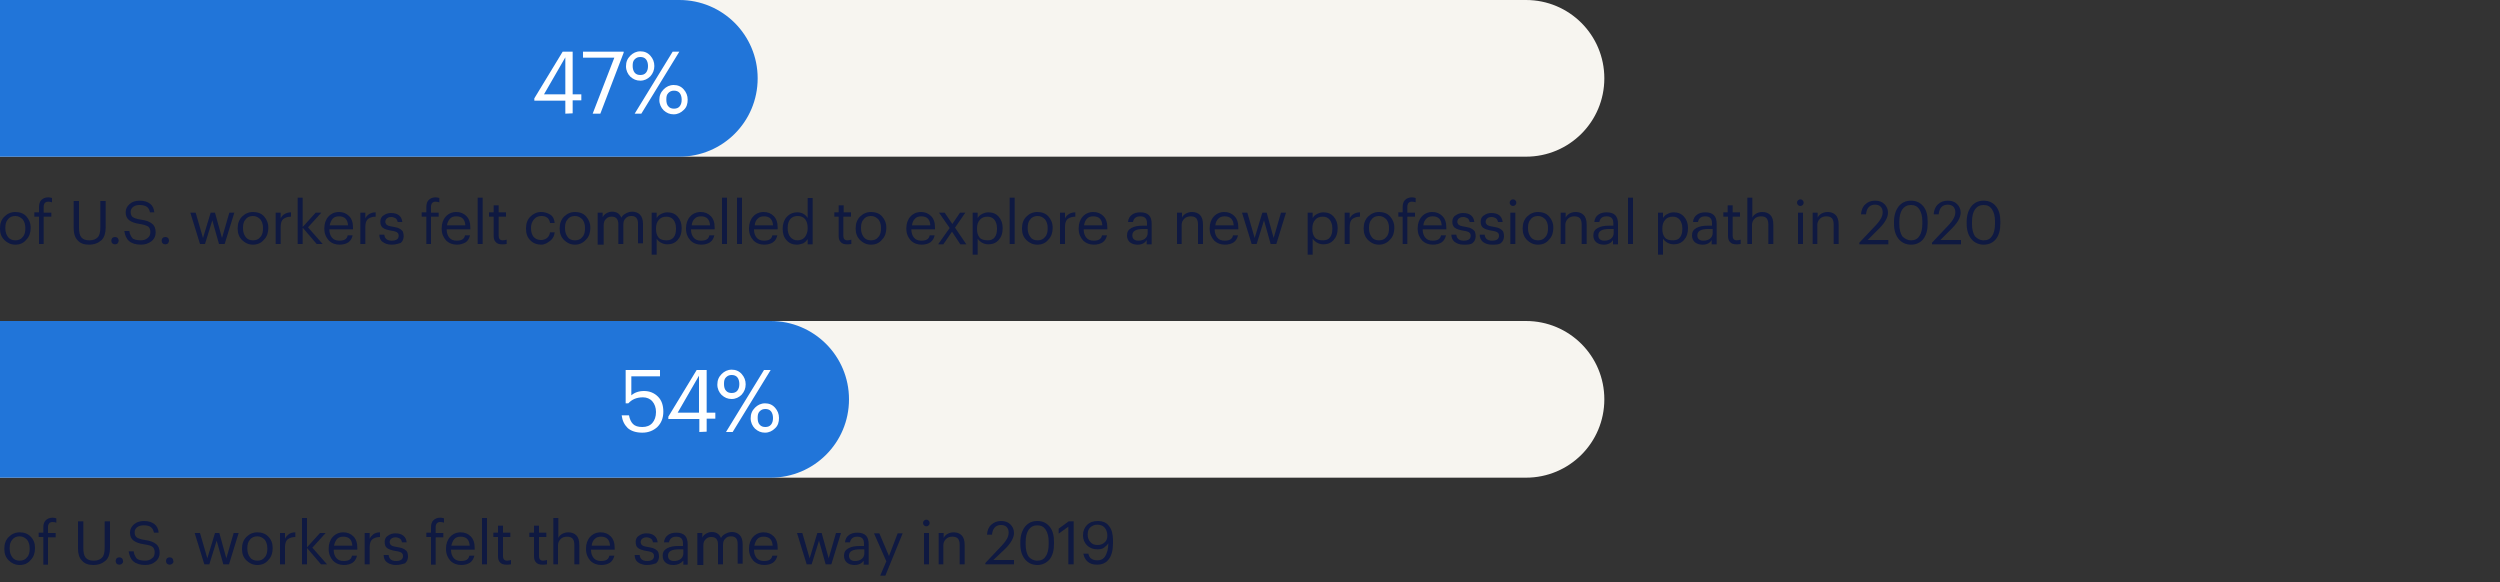 <?xml version="1.0" encoding="utf-8"?>
<!-- Generator: Adobe Illustrator 23.0.2, SVG Export Plug-In . SVG Version: 6.00 Build 0)  -->
<svg version="1.1" id="Layer_1" xmlns="http://www.w3.org/2000/svg" xmlns:xlink="http://www.w3.org/1999/xlink" x="0px" y="0px"
	 viewBox="0 0 750 174.7" style="enable-background:new 0 0 750 174.7;" xml:space="preserve">
<rect x="0" y="0" width="750" height="174.7" fill="#333333" stroke="none"/>
<style type="text/css">
	.st0{fill:#F7F5F0;}
	.st1{fill:#2175D9;}
	.st2{fill:#FFFFFF;}
	.st3{fill:#0F1941;}
</style>
<title>WM-percentage-78-80</title>
<desc>Created with Sketch.</desc>
<g>
	<g>
		<path class="st0" d="M457.8,143.3H0v-47h457.8c13,0,23.5,10.5,23.5,23.5l0,0C481.3,132.8,470.8,143.3,457.8,143.3z"/>
	</g>
</g>
<g>
	<g>
		<path class="st1" d="M231.2,143.3H0v-47h231.2c13,0,23.5,10.5,23.5,23.5l0,0C254.7,132.8,244.2,143.3,231.2,143.3z"/>
	</g>
</g>
<g>
	<path class="st2" d="M192.7,129.8c-1.9,0-3.4-0.5-4.4-1.4c-1-1-1.6-2.2-1.8-3.8h2.2c0.2,1.1,0.6,2,1.2,2.6c0.6,0.6,1.5,0.9,2.8,0.9
		s2.3-0.4,3-1.2s1.1-1.9,1.1-3.3c0-1.3-0.4-2.4-1.1-3.2c-0.7-0.8-1.7-1.2-2.8-1.2c-1.9,0-3.3,0.6-4.4,1.8h-0.8v-10H198v1.9h-8.6v5.7
		c0.9-0.8,2.2-1.3,3.8-1.3c1.7,0,3.1,0.6,4.2,1.7c1.1,1.1,1.6,2.6,1.6,4.5s-0.6,3.4-1.8,4.6C196,129.2,194.5,129.8,192.7,129.8z"/>
	<path class="st2" d="M209.8,129.6v-3.9h-9.3V125l8.5-14h3v12.8h2.6v1.8H212v3.9L209.8,129.6L209.8,129.6z M203.3,123.8h6.4v-11.1
		L203.3,123.8z"/>
	<path class="st2" d="M222.5,118.4c-0.8,0.8-1.8,1.3-3,1.3s-2.1-0.4-3-1.2c-0.8-0.8-1.3-1.9-1.3-3.1c0-1.3,0.4-2.3,1.3-3.2
		c0.8-0.8,1.8-1.3,3-1.3s2.2,0.4,3,1.3s1.2,1.9,1.2,3.1C223.7,116.5,223.3,117.5,222.5,118.4z M217.8,117.2c0.4,0.5,1,0.7,1.7,0.7
		s1.3-0.2,1.7-0.7s0.6-1.1,0.6-2c0-0.8-0.2-1.5-0.6-2c-0.4-0.5-1-0.7-1.7-0.7s-1.2,0.2-1.7,0.7s-0.6,1.1-0.6,2
		S217.4,116.8,217.8,117.2z M217.8,129.6l11.4-18.6h2l-11.4,18.6H217.8z M232.5,128.5c-0.8,0.8-1.8,1.3-3,1.3s-2.1-0.4-3-1.2
		c-0.8-0.8-1.3-1.9-1.3-3.1c0-1.3,0.4-2.3,1.3-3.2c0.8-0.8,1.8-1.3,3-1.3s2.2,0.4,3,1.3s1.2,1.9,1.2,3.1
		C233.7,126.6,233.4,127.7,232.5,128.5z M227.9,127.4c0.4,0.5,1,0.7,1.7,0.7s1.3-0.2,1.7-0.7s0.6-1.1,0.6-2c0-0.8-0.2-1.5-0.6-2
		c-0.4-0.5-1-0.7-1.7-0.7s-1.2,0.2-1.7,0.7s-0.6,1.1-0.6,2C227.3,126.3,227.5,127,227.9,127.4z"/>
</g>
<g>
	<g>
		<path class="st0" d="M457.8,47H0V0h457.8c13,0,23.5,10.5,23.5,23.5l0,0C481.3,36.5,470.8,47,457.8,47z"/>
	</g>
</g>
<g>
	<g>
		<path class="st1" d="M203.8,47H0V0h203.8c13,0,23.5,10.5,23.5,23.5l0,0C227.3,36.5,216.8,47,203.8,47z"/>
	</g>
</g>
<g>
	<path class="st2" d="M169.6,34.1v-3.9h-9.3v-0.7l8.5-14h3v12.8h2.6v1.8h-2.6V34L169.6,34.1L169.6,34.1z M163.2,28.3h6.4V17.2
		L163.2,28.3z"/>
	<path class="st2" d="M177.8,34.1l6.5-16.8h-9.4v-1.8h12.2v0.3l-7,18.3H177.8z"/>
	<path class="st2" d="M195.1,22.9c-0.8,0.8-1.8,1.3-3,1.3s-2.1-0.4-3-1.2c-0.8-0.8-1.3-1.9-1.3-3.1c0-1.3,0.4-2.3,1.3-3.2
		c0.8-0.8,1.8-1.3,3-1.3s2.2,0.4,3,1.3c0.8,0.9,1.2,1.9,1.2,3.1S195.9,22,195.1,22.9z M190.4,21.8c0.4,0.5,1,0.7,1.7,0.7
		s1.3-0.2,1.7-0.7s0.6-1.1,0.6-2c0-0.8-0.2-1.5-0.6-2c-0.4-0.5-1-0.7-1.7-0.7s-1.2,0.2-1.7,0.7s-0.6,1.1-0.6,2
		C189.8,20.6,190,21.3,190.4,21.8z M190.4,34.1l11.4-18.6h2l-11.4,18.6H190.4z M205.1,33c-0.8,0.8-1.8,1.3-3,1.3s-2.1-0.4-3-1.2
		c-0.8-0.8-1.3-1.9-1.3-3.1c0-1.3,0.4-2.3,1.3-3.2c0.8-0.8,1.8-1.3,3-1.3s2.2,0.4,3,1.3s1.2,1.9,1.2,3.1S206,32.2,205.1,33z
		 M200.5,31.9c0.4,0.5,1,0.7,1.7,0.7s1.3-0.2,1.7-0.7s0.6-1.1,0.6-2c0-0.8-0.2-1.5-0.6-2c-0.4-0.5-1-0.7-1.7-0.7s-1.2,0.2-1.7,0.7
		s-0.6,1.1-0.6,2S200.1,31.5,200.5,31.9z"/>
</g>
<g>
	<path class="st3" d="M5.9,169.5c-1.3,0-2.4-0.5-3.3-1.4s-1.3-2-1.3-3.4v-0.1c0-1.4,0.4-2.6,1.3-3.5s2-1.4,3.3-1.4s2.5,0.4,3.3,1.3
		c0.9,0.9,1.3,2,1.3,3.4v0.1c0,1.4-0.4,2.6-1.3,3.5C8.4,169,7.3,169.5,5.9,169.5z M5.9,168.2c0.9,0,1.7-0.3,2.2-1
		c0.6-0.6,0.8-1.5,0.8-2.6v-0.1c0-1.1-0.3-2-0.8-2.6c-0.6-0.6-1.3-1-2.2-1s-1.7,0.3-2.2,1c-0.6,0.6-0.8,1.5-0.8,2.6v0.1
		c0,1.1,0.3,1.9,0.8,2.6C4.2,167.9,5,168.2,5.9,168.2z"/>
	<path class="st3" d="M13,169.3v-8.2h-1.4v-1.3H13v-1.5c0-1,0.2-1.7,0.7-2.2s1.2-0.8,2.1-0.8c0.4,0,0.8,0.1,1.1,0.2v1.3
		c-0.3-0.1-0.7-0.2-1.1-0.2c-0.9,0-1.4,0.5-1.4,1.6v1.7h2.3v1.3h-2.3v8.2H13V169.3z"/>
	<path class="st3" d="M28,169.5c-1.5,0-2.6-0.4-3.4-1.3c-0.8-0.8-1.2-2-1.2-3.6v-8.2H25v8c0,1.3,0.2,2.3,0.7,2.9s1.3,0.9,2.4,0.9
		s1.9-0.3,2.5-0.9s0.8-1.6,0.8-3.1v-7.8H33v8c0,1.6-0.4,2.9-1.2,3.7C30.8,169,29.6,169.5,28,169.5z"/>
	<path class="st3" d="M36.6,169.1c-0.2,0.2-0.5,0.3-0.8,0.3s-0.6-0.1-0.8-0.3s-0.3-0.5-0.3-0.8s0.1-0.6,0.3-0.8s0.5-0.3,0.8-0.3
		s0.6,0.1,0.8,0.3s0.3,0.5,0.3,0.8C37,168.6,36.9,168.8,36.6,169.1z"/>
	<path class="st3" d="M43.6,169.5c-1.6,0-2.8-0.4-3.6-1.1s-1.2-1.7-1.4-3h1.5c0.1,0.4,0.1,0.8,0.3,1.1c0.1,0.3,0.3,0.6,0.5,0.9
		c0.2,0.3,0.6,0.5,1,0.6s1,0.2,1.6,0.2c0.8,0,1.5-0.2,2.1-0.7c0.6-0.4,0.8-1,0.8-1.8c0-0.7-0.2-1.3-0.6-1.6
		c-0.4-0.4-1.3-0.6-2.5-0.8c-1.5-0.2-2.5-0.6-3.2-1.1s-1.1-1.3-1.1-2.4c0-1,0.4-1.8,1.2-2.5s1.8-1,3-1c1.3,0,2.3,0.3,3.1,0.9
		c0.8,0.6,1.2,1.5,1.3,2.6h-1.4c-0.2-0.8-0.5-1.4-1-1.7c-0.5-0.4-1.2-0.5-2.1-0.5c-0.9,0-1.5,0.2-2,0.6c-0.5,0.4-0.7,0.9-0.7,1.5
		c0,0.7,0.2,1.2,0.6,1.5c0.4,0.3,1.2,0.6,2.5,0.8c1.5,0.2,2.6,0.6,3.3,1.2c0.7,0.5,1.1,1.4,1.1,2.6c0,1.1-0.4,2-1.3,2.7
		C45.9,169.1,44.9,169.5,43.6,169.5z"/>
	<path class="st3" d="M51.7,169.1c-0.2,0.2-0.5,0.3-0.8,0.3s-0.6-0.1-0.8-0.3s-0.3-0.5-0.3-0.8s0.1-0.6,0.3-0.8s0.5-0.3,0.8-0.3
		s0.6,0.1,0.8,0.3s0.3,0.5,0.3,0.8C52.1,168.6,52,168.8,51.7,169.1z"/>
	<path class="st3" d="M61.3,169.3l-2.9-9.4H60l2.2,7.6l2.3-7.6h1.3l2.1,7.6l2.2-7.6h1.5l-2.9,9.4H67l-2-7.1l-2.2,7.1H61.3z"/>
	<path class="st3" d="M77.2,169.5c-1.3,0-2.4-0.5-3.3-1.4s-1.3-2-1.3-3.4v-0.1c0-1.4,0.4-2.6,1.3-3.5s2-1.4,3.3-1.4s2.5,0.4,3.3,1.3
		c0.9,0.9,1.3,2,1.3,3.4v0.1c0,1.4-0.4,2.6-1.3,3.5C79.7,169,78.6,169.5,77.2,169.5z M77.2,168.2c0.9,0,1.7-0.3,2.2-1
		c0.6-0.6,0.8-1.5,0.8-2.6v-0.1c0-1.1-0.3-2-0.8-2.6c-0.6-0.6-1.3-1-2.2-1c-0.9,0-1.7,0.3-2.2,1c-0.6,0.6-0.8,1.5-0.8,2.6v0.1
		c0,1.1,0.3,1.9,0.8,2.6C75.5,167.9,76.3,168.2,77.2,168.2z"/>
	<path class="st3" d="M84,169.3v-9.4h1.5v1.7c0.3-0.6,0.7-1,1.2-1.4c0.5-0.3,1.1-0.5,1.9-0.5v1.4c-1,0-1.8,0.3-2.3,0.7
		s-0.8,1.2-0.8,2.3v5.2H84z"/>
	<path class="st3" d="M90.6,169.3v-13.9h1.5v8.8l3.9-4.3h1.7l-4,4.4l4.4,5h-1.8l-4.2-4.9v4.9H90.6z"/>
	<path class="st3" d="M103.2,169.5c-1.3,0-2.4-0.4-3.3-1.3c-0.8-0.9-1.3-2-1.3-3.5v-0.1c0-1.4,0.4-2.6,1.2-3.5
		c0.8-0.9,1.9-1.4,3.2-1.4c1.2,0,2.2,0.4,3,1.2s1.2,1.9,1.2,3.5v0.5h-7.1c0,1.1,0.3,1.9,0.8,2.5s1.2,0.9,2.2,0.9
		c1.5,0,2.3-0.5,2.5-1.6h1.5c-0.2,0.9-0.6,1.6-1.3,2.1C105.2,169.2,104.3,169.5,103.2,169.5z M100.2,163.7h5.5
		c-0.1-1.8-1-2.7-2.7-2.7c-0.8,0-1.4,0.2-1.9,0.7C100.7,162.2,100.4,162.8,100.2,163.7z"/>
	<path class="st3" d="M109.4,169.3v-9.4h1.5v1.7c0.3-0.6,0.7-1,1.2-1.4c0.5-0.3,1.1-0.5,1.9-0.5v1.4c-1,0-1.8,0.3-2.3,0.7
		s-0.8,1.2-0.8,2.3v5.2H109.4z"/>
	<path class="st3" d="M118.8,169.5c-1.1,0-2-0.3-2.7-0.8s-1-1.3-1-2.2h1.5c0.1,1.2,0.9,1.8,2.2,1.8c1.4,0,2.1-0.5,2.1-1.5
		c0-0.5-0.2-0.8-0.5-1s-0.9-0.4-1.7-0.5c-1.2-0.2-2.1-0.5-2.6-0.9s-0.7-1-0.7-1.8s0.3-1.5,1-1.9c0.7-0.5,1.4-0.7,2.2-0.7
		c2,0,3.2,0.9,3.4,2.7h-1.4c-0.1-0.5-0.3-0.9-0.6-1.1c-0.3-0.2-0.8-0.4-1.3-0.4s-1,0.1-1.3,0.4c-0.3,0.2-0.5,0.6-0.5,1
		s0.2,0.8,0.5,1s0.9,0.4,1.7,0.5c0.6,0.1,1,0.2,1.4,0.3c0.3,0.1,0.7,0.3,1,0.5s0.6,0.5,0.7,0.8s0.2,0.7,0.2,1.2
		c0,0.9-0.3,1.6-0.9,2.1C120.8,169.2,119.9,169.5,118.8,169.5z"/>
	<path class="st3" d="M129.3,169.3v-8.2h-1.4v-1.3h1.4v-1.5c0-1,0.2-1.7,0.7-2.2s1.2-0.8,2.1-0.8c0.4,0,0.8,0.1,1.1,0.2v1.3
		c-0.3-0.1-0.7-0.2-1.1-0.2c-0.9,0-1.4,0.5-1.4,1.6v1.7h2.3v1.3h-2.3v8.2h-1.4V169.3z"/>
	<path class="st3" d="M138.4,169.5c-1.3,0-2.4-0.4-3.3-1.3c-0.8-0.9-1.3-2-1.3-3.5v-0.1c0-1.4,0.4-2.6,1.2-3.5s1.9-1.4,3.2-1.4
		c1.2,0,2.2,0.4,3,1.2s1.2,1.9,1.2,3.5v0.5h-7.1c0,1.1,0.3,1.9,0.8,2.5s1.2,0.9,2.2,0.9c1.5,0,2.3-0.5,2.5-1.6h1.5
		c-0.2,0.9-0.6,1.6-1.3,2.1C140.4,169.2,139.5,169.5,138.4,169.5z M135.4,163.7h5.5c-0.1-1.8-1-2.7-2.7-2.7c-0.8,0-1.4,0.2-1.9,0.7
		C135.9,162.2,135.6,162.8,135.4,163.7z"/>
	<path class="st3" d="M144.6,169.3v-13.9h1.5v13.9H144.6z"/>
	<path class="st3" d="M151.9,169.4c-0.8,0-1.5-0.2-1.9-0.7c-0.4-0.4-0.6-1-0.6-1.8v-5.8H148v-1.3h1.4v-2.1h1.5v2.1h2.2v1.3h-2.2v5.7
		c0,0.9,0.4,1.4,1.2,1.4c0.4,0,0.8-0.1,1.2-0.2v1.3C152.8,169.4,152.3,169.4,151.9,169.4z"/>
	<path class="st3" d="M162.7,169.4c-0.8,0-1.5-0.2-1.9-0.7c-0.4-0.4-0.6-1-0.6-1.8v-5.8h-1.4v-1.3h1.4v-2.1h1.5v2.1h2.2v1.3h-2.2
		v5.7c0,0.9,0.4,1.4,1.2,1.4c0.4,0,0.8-0.1,1.2-0.2v1.3C163.6,169.4,163.1,169.4,162.7,169.4z"/>
	<path class="st3" d="M166,169.3v-13.9h1.5v6c0.2-0.5,0.6-0.9,1.1-1.2s1.2-0.5,1.9-0.5c1,0,1.8,0.3,2.4,0.9c0.6,0.6,0.9,1.6,0.9,2.9
		v5.8h-1.5v-5.9c0-0.8-0.2-1.4-0.5-1.8c-0.4-0.4-0.9-0.6-1.7-0.6c-0.7,0-1.4,0.2-1.9,0.7s-0.8,1.1-0.8,1.9v5.7L166,169.3L166,169.3z
		"/>
	<path class="st3" d="M180.4,169.5c-1.3,0-2.4-0.4-3.3-1.3c-0.8-0.9-1.3-2-1.3-3.5v-0.1c0-1.4,0.4-2.6,1.2-3.5s1.9-1.4,3.2-1.4
		c1.2,0,2.2,0.4,3,1.2s1.2,1.9,1.2,3.5v0.5h-7.1c0,1.1,0.3,1.9,0.8,2.5s1.2,0.9,2.2,0.9c1.5,0,2.3-0.5,2.5-1.6h1.5
		c-0.2,0.9-0.6,1.6-1.3,2.1C182.4,169.2,181.5,169.5,180.4,169.5z M177.5,163.7h5.5c-0.1-1.8-1-2.7-2.7-2.7c-0.8,0-1.4,0.2-1.9,0.7
		C177.9,162.2,177.6,162.8,177.5,163.7z"/>
	<path class="st3" d="M194.1,169.5c-1.1,0-2-0.3-2.7-0.8s-1-1.3-1-2.2h1.5c0.1,1.2,0.9,1.8,2.2,1.8c1.4,0,2.1-0.5,2.1-1.5
		c0-0.5-0.2-0.8-0.5-1s-0.9-0.4-1.7-0.5c-1.2-0.2-2.1-0.5-2.6-0.9s-0.7-1-0.7-1.8s0.3-1.5,1-1.9c0.7-0.5,1.4-0.7,2.2-0.7
		c2,0,3.2,0.9,3.4,2.7h-1.4c-0.1-0.5-0.3-0.9-0.6-1.1c-0.3-0.2-0.8-0.4-1.3-0.4s-1,0.1-1.3,0.4c-0.3,0.2-0.5,0.6-0.5,1
		s0.2,0.8,0.5,1s0.9,0.4,1.7,0.5c0.6,0.1,1,0.2,1.4,0.3c0.3,0.1,0.7,0.3,1,0.5s0.6,0.5,0.7,0.8c0.1,0.3,0.2,0.7,0.2,1.2
		c0,0.9-0.3,1.6-0.9,2.1C196.1,169.2,195.3,169.5,194.1,169.5z"/>
	<path class="st3" d="M202,169.5c-0.9,0-1.7-0.2-2.3-0.7s-0.9-1.2-0.9-2.1c0-1,0.4-1.7,1.3-2.2c0.9-0.5,2-0.7,3.4-0.7h1.4v-0.7
		c0-0.8-0.2-1.3-0.5-1.6s-0.8-0.5-1.5-0.5c-1.3,0-2,0.6-2.2,1.7h-1.5c0.1-1,0.5-1.7,1.2-2.2s1.5-0.7,2.5-0.7c2.3,0,3.4,1.1,3.4,3.4
		v6.2H205v-1.2C204.3,169,203.3,169.5,202,169.5z M202.2,168.3c0.8,0,1.5-0.2,2-0.6s0.8-1,0.8-1.7v-1.2h-1.3c-2.2,0-3.3,0.6-3.3,1.9
		C200.4,167.7,201,168.3,202.2,168.3z"/>
	<path class="st3" d="M209.2,169.3v-9.4h1.5v1.4c0.2-0.5,0.6-0.9,1.1-1.2s1.1-0.5,1.7-0.5c1.4,0,2.3,0.6,2.8,1.8
		c0.3-0.6,0.8-1,1.4-1.3s1.2-0.5,1.9-0.5c0.9,0,1.7,0.3,2.3,0.9c0.6,0.6,0.9,1.6,0.9,2.8v5.8h-1.5v-5.9c0-1.6-0.7-2.3-2-2.3
		c-0.7,0-1.3,0.2-1.7,0.7c-0.5,0.4-0.7,1.1-0.7,1.9v5.8h-1.5v-5.9c0-1.6-0.7-2.3-2-2.3c-0.7,0-1.3,0.2-1.7,0.7
		c-0.5,0.4-0.7,1.1-0.7,1.9v5.8h-1.8V169.3z"/>
	<path class="st3" d="M229.3,169.5c-1.3,0-2.4-0.4-3.3-1.3c-0.8-0.9-1.3-2-1.3-3.5v-0.1c0-1.4,0.4-2.6,1.2-3.5s1.9-1.4,3.2-1.4
		c1.2,0,2.2,0.4,3,1.2s1.2,1.9,1.2,3.5v0.5h-7.1c0,1.1,0.3,1.9,0.8,2.5s1.2,0.9,2.2,0.9c1.5,0,2.3-0.5,2.5-1.6h1.5
		c-0.2,0.9-0.6,1.6-1.3,2.1C231.3,169.2,230.4,169.5,229.3,169.5z M226.3,163.7h5.5c-0.1-1.8-1-2.7-2.7-2.7c-0.8,0-1.4,0.2-1.9,0.7
		C226.8,162.2,226.5,162.8,226.3,163.7z"/>
	<path class="st3" d="M242,169.3l-2.9-9.4h1.6l2.2,7.6l2.3-7.6h1.3l2.1,7.6l2.2-7.6h1.5l-2.9,9.4h-1.7l-2-7.1l-2.2,7.1H242z"/>
	<path class="st3" d="M256.4,169.5c-0.9,0-1.7-0.2-2.3-0.7s-0.9-1.2-0.9-2.1c0-1,0.4-1.7,1.3-2.2c0.9-0.5,2-0.7,3.4-0.7h1.3v-0.7
		c0-0.8-0.2-1.3-0.5-1.6s-0.8-0.5-1.5-0.5c-1.3,0-2,0.6-2.2,1.7h-1.5c0.1-1,0.5-1.7,1.2-2.2s1.5-0.7,2.5-0.7c2.3,0,3.4,1.1,3.4,3.4
		v6.2h-1.5v-1.2C258.6,169,257.6,169.5,256.4,169.5z M256.5,168.3c0.8,0,1.5-0.2,2-0.6c0.5-0.4,0.8-1,0.8-1.7v-1.2H258
		c-2.2,0-3.3,0.6-3.3,1.9C254.7,167.7,255.3,168.3,256.5,168.3z"/>
	<path class="st3" d="M264.1,172.6l1.8-4.2l-3.7-8.4h1.6l2.9,6.8l2.6-6.8h1.5l-5.2,12.7h-1.5V172.6z"/>
	<path class="st3" d="M278.6,157.6c-0.2,0.2-0.4,0.3-0.7,0.3c-0.3,0-0.5-0.1-0.7-0.3s-0.3-0.4-0.3-0.7s0.1-0.5,0.3-0.7
		c0.2-0.2,0.4-0.3,0.7-0.3c0.3,0,0.5,0.1,0.7,0.3s0.3,0.4,0.3,0.7C278.9,157.2,278.8,157.4,278.6,157.6z M277.2,169.3v-9.4h1.5v9.4
		H277.2z"/>
	<path class="st3" d="M281.6,169.3v-9.4h1.5v1.5c0.2-0.5,0.6-0.9,1.1-1.2s1.2-0.5,1.9-0.5c1,0,1.8,0.3,2.4,0.9
		c0.6,0.6,0.9,1.6,0.9,2.9v5.8h-1.5v-5.9c0-0.8-0.2-1.4-0.5-1.8c-0.4-0.4-0.9-0.6-1.7-0.6c-0.7,0-1.4,0.2-1.9,0.7s-0.8,1.1-0.8,1.9
		v5.7L281.6,169.3L281.6,169.3z"/>
	<path class="st3" d="M295.6,169.3v-0.4l5.1-5.4c1.2-1.3,1.9-2.5,1.9-3.7c0-0.7-0.2-1.3-0.6-1.7s-1-0.6-1.7-0.6
		c-1.6,0-2.5,1-2.7,2.9h-1.5c0.1-1.3,0.5-2.3,1.3-3s1.7-1.1,2.9-1.1c1.2,0,2.1,0.3,2.8,1s1.1,1.5,1.1,2.6c0,1.4-0.9,3-2.6,4.7
		L298,168h6.2v1.3H295.6z"/>
	<path class="st3" d="M311.2,169.5c-1.5,0-2.8-0.6-3.7-1.7c-0.9-1.1-1.4-2.6-1.4-4.5v-0.7c0-1.9,0.5-3.4,1.4-4.6
		c0.9-1.1,2.1-1.7,3.7-1.7s2.8,0.6,3.7,1.7c0.9,1.1,1.3,2.6,1.3,4.5v0.7c0,1.9-0.4,3.4-1.3,4.6C313.9,168.9,312.7,169.5,311.2,169.5
		z M311.2,168.2c1.1,0,2-0.4,2.5-1.3c0.6-0.8,0.9-2.1,0.9-3.7v-0.7c0-1.5-0.3-2.7-0.9-3.6c-0.6-0.9-1.4-1.3-2.5-1.3
		s-1.9,0.4-2.6,1.3c-0.6,0.9-0.9,2.1-0.9,3.7v0.7c0,1.6,0.3,2.8,0.9,3.7C309.2,167.7,310.1,168.2,311.2,168.2z"/>
	<path class="st3" d="M320.5,169.3V158l-2.9,2.1v-1.5l3-2.2h1.5v12.9H320.5z"/>
	<path class="st3" d="M329.1,169.4c-1.2,0-2.1-0.3-2.8-0.9s-1.1-1.4-1.3-2.4h1.5c0.2,0.7,0.4,1.2,0.9,1.5c0.4,0.3,1,0.5,1.8,0.5
		c1,0,1.9-0.4,2.4-1.3s0.9-2.1,0.9-3.8c-0.3,0.5-0.8,0.9-1.3,1.3s-1.2,0.5-2,0.5c-1.2,0-2.3-0.4-3.1-1.2s-1.2-1.8-1.2-3
		c0-1.3,0.4-2.3,1.2-3.1c0.8-0.8,1.9-1.2,3.2-1.2c1.5,0,2.7,0.5,3.4,1.5c0.8,1,1.2,2.4,1.2,4.3v0.8c0,2.1-0.4,3.8-1.3,4.9
		C331.8,168.9,330.6,169.4,329.1,169.4z M329.3,163.5c0.9,0,1.6-0.3,2.1-0.8c0.6-0.5,0.8-1.2,0.8-2c0-1-0.3-1.8-0.8-2.4
		s-1.3-0.9-2.2-0.9c-0.9,0-1.5,0.3-2.1,0.8s-0.8,1.3-0.8,2.2s0.3,1.7,0.8,2.2C327.7,163.3,328.4,163.5,329.3,163.5z"/>
</g>
<g>
	<path class="st3" d="M4.6,73.4c-1.3,0-2.4-0.5-3.3-1.4C0.4,71.1,0,70,0,68.6v-0.1C0,67,0.4,65.9,1.3,65c0.9-0.9,2-1.4,3.3-1.4
		c1.3,0,2.5,0.4,3.3,1.3s1.3,2,1.3,3.4v0.1c0,1.4-0.4,2.6-1.3,3.5C7.1,72.9,6,73.4,4.6,73.4z M4.6,72.1c0.9,0,1.7-0.3,2.2-1
		c0.6-0.6,0.8-1.5,0.8-2.6v-0.1c0-1.1-0.3-2-0.8-2.6c-0.6-0.6-1.3-1-2.2-1c-0.9,0-1.7,0.3-2.2,1c-0.6,0.6-0.8,1.5-0.8,2.6v0.1
		c0,1.1,0.3,1.9,0.8,2.6C2.9,71.8,3.7,72.1,4.6,72.1z"/>
	<path class="st3" d="M11.7,73.2V65h-1.4v-1.3h1.4v-1.5c0-1,0.2-1.7,0.7-2.2s1.2-0.8,2.1-0.8c0.4,0,0.8,0.1,1.1,0.2v1.3
		c-0.3-0.1-0.7-0.2-1.1-0.2c-0.9,0-1.4,0.5-1.4,1.6v1.7h2.3V65h-2.3v8.2H11.7z"/>
	<path class="st3" d="M26.7,73.4c-1.5,0-2.6-0.4-3.4-1.3c-0.8-0.8-1.2-2-1.2-3.6v-8.2h1.6v8c0,1.3,0.2,2.3,0.7,2.9s1.3,0.9,2.4,0.9
		c1.1,0,1.9-0.3,2.5-0.9s0.8-1.6,0.8-3.1v-7.8h1.6v8c0,1.6-0.4,2.9-1.2,3.7C29.5,72.9,28.3,73.4,26.7,73.4z"/>
	<path class="st3" d="M35.3,73c-0.2,0.2-0.5,0.3-0.8,0.3c-0.3,0-0.6-0.1-0.8-0.3c-0.2-0.2-0.3-0.5-0.3-0.8s0.1-0.6,0.3-0.8
		s0.5-0.3,0.8-0.3c0.3,0,0.6,0.1,0.8,0.3c0.2,0.2,0.3,0.5,0.3,0.8S35.5,72.7,35.3,73z"/>
	<path class="st3" d="M42.3,73.4c-1.6,0-2.8-0.4-3.6-1.1s-1.2-1.7-1.4-3h1.5c0.1,0.4,0.1,0.8,0.3,1.1c0.1,0.3,0.3,0.6,0.5,0.9
		c0.2,0.3,0.6,0.5,1,0.6c0.4,0.1,1,0.2,1.6,0.2c0.8,0,1.5-0.2,2.1-0.7c0.6-0.5,0.8-1,0.8-1.8c0-0.7-0.2-1.3-0.6-1.6
		s-1.3-0.6-2.5-0.8c-1.5-0.2-2.5-0.6-3.2-1.1c-0.7-0.5-1.1-1.3-1.1-2.4c0-1,0.4-1.8,1.2-2.5c0.8-0.7,1.8-1,3-1
		c1.3,0,2.3,0.3,3.1,0.9c0.8,0.6,1.2,1.5,1.3,2.6H45c-0.2-0.8-0.5-1.4-1-1.7s-1.2-0.5-2.1-0.5c-0.9,0-1.5,0.2-2,0.6
		c-0.5,0.4-0.7,0.9-0.7,1.5c0,0.7,0.2,1.2,0.6,1.5c0.4,0.3,1.2,0.6,2.5,0.8c1.5,0.2,2.6,0.6,3.3,1.2c0.7,0.5,1.1,1.4,1.1,2.6
		c0,1.1-0.4,2-1.3,2.7C44.6,73,43.6,73.4,42.3,73.4z"/>
	<path class="st3" d="M50.4,73c-0.2,0.2-0.5,0.3-0.8,0.3c-0.3,0-0.6-0.1-0.8-0.3c-0.2-0.2-0.3-0.5-0.3-0.8s0.1-0.6,0.3-0.8
		s0.5-0.3,0.8-0.3c0.3,0,0.6,0.1,0.8,0.3c0.2,0.2,0.3,0.5,0.3,0.8S50.6,72.7,50.4,73z"/>
	<path class="st3" d="M60,73.2l-2.9-9.4h1.6l2.2,7.6l2.3-7.6h1.3l2.1,7.6l2.2-7.6h1.5l-2.9,9.4h-1.7l-2-7.1l-2.2,7.1H60z"/>
	<path class="st3" d="M75.9,73.4c-1.3,0-2.4-0.5-3.3-1.4c-0.9-0.9-1.3-2-1.3-3.4v-0.1c0-1.4,0.4-2.6,1.3-3.5c0.9-0.9,2-1.4,3.3-1.4
		c1.3,0,2.5,0.4,3.3,1.3s1.3,2,1.3,3.4v0.1c0,1.4-0.4,2.6-1.3,3.5C78.4,72.9,77.2,73.4,75.9,73.4z M75.9,72.1c0.9,0,1.7-0.3,2.2-1
		c0.6-0.6,0.8-1.5,0.8-2.6v-0.1c0-1.1-0.3-2-0.8-2.6c-0.6-0.6-1.3-1-2.2-1c-0.9,0-1.7,0.3-2.2,1c-0.6,0.6-0.8,1.5-0.8,2.6v0.1
		c0,1.1,0.3,1.9,0.8,2.6C74.2,71.8,75,72.1,75.9,72.1z"/>
	<path class="st3" d="M82.7,73.2v-9.4h1.5v1.7c0.3-0.6,0.7-1,1.2-1.3c0.5-0.3,1.1-0.5,1.9-0.5V65c-1,0-1.8,0.3-2.3,0.7
		c-0.5,0.4-0.8,1.2-0.8,2.3v5.2H82.7z"/>
	<path class="st3" d="M89.3,73.2V59.3h1.5v8.8l3.9-4.3h1.7l-4,4.4l4.4,5h-1.8l-4.2-4.9v4.9H89.3z"/>
	<path class="st3" d="M101.9,73.4c-1.3,0-2.4-0.4-3.3-1.3c-0.8-0.9-1.3-2-1.3-3.5v-0.1c0-1.4,0.4-2.6,1.2-3.5
		c0.8-0.9,1.9-1.4,3.2-1.4c1.2,0,2.2,0.4,3,1.2s1.2,1.9,1.2,3.5v0.5h-7.1c0,1.1,0.3,1.9,0.8,2.5c0.5,0.6,1.2,0.9,2.2,0.9
		c1.5,0,2.3-0.5,2.5-1.6h1.5c-0.2,0.9-0.6,1.6-1.3,2.1C103.9,73.1,103,73.4,101.9,73.4z M98.9,67.6h5.5c-0.1-1.8-1-2.7-2.7-2.7
		c-0.8,0-1.4,0.2-1.9,0.7C99.4,66.1,99.1,66.7,98.9,67.6z"/>
	<path class="st3" d="M108.1,73.2v-9.4h1.5v1.7c0.3-0.6,0.7-1,1.2-1.3c0.5-0.3,1.1-0.5,1.9-0.5V65c-1,0-1.8,0.3-2.3,0.7
		c-0.5,0.4-0.8,1.2-0.8,2.3v5.2H108.1z"/>
	<path class="st3" d="M117.5,73.4c-1.1,0-2-0.3-2.7-0.8s-1-1.3-1-2.2h1.5c0.1,1.2,0.9,1.8,2.2,1.8c1.4,0,2.1-0.5,2.1-1.5
		c0-0.5-0.2-0.8-0.5-1c-0.3-0.2-0.9-0.4-1.7-0.5c-1.2-0.2-2.1-0.5-2.6-0.9c-0.5-0.4-0.7-1-0.7-1.8c0-0.8,0.3-1.5,1-1.9
		c0.7-0.5,1.4-0.7,2.2-0.7c2,0,3.2,0.9,3.4,2.7h-1.4c-0.1-0.5-0.3-0.9-0.6-1.1s-0.8-0.4-1.3-0.4c-0.5,0-1,0.1-1.3,0.4
		c-0.3,0.2-0.5,0.6-0.5,1c0,0.4,0.2,0.8,0.5,1s0.9,0.4,1.7,0.5c0.6,0.1,1,0.2,1.4,0.3c0.3,0.1,0.7,0.3,1,0.5s0.6,0.5,0.7,0.8
		c0.1,0.3,0.2,0.7,0.2,1.2c0,0.9-0.3,1.6-0.9,2.1C119.5,73.1,118.6,73.4,117.5,73.4z"/>
	<path class="st3" d="M127.9,73.2V65h-1.4v-1.3h1.4v-1.5c0-1,0.2-1.7,0.7-2.2s1.2-0.8,2.1-0.8c0.4,0,0.8,0.1,1.1,0.2v1.3
		c-0.3-0.1-0.7-0.2-1.1-0.2c-0.9,0-1.4,0.5-1.4,1.6v1.7h2.3V65h-2.3v8.2H127.9z"/>
	<path class="st3" d="M137.1,73.4c-1.3,0-2.4-0.4-3.3-1.3c-0.8-0.9-1.3-2-1.3-3.5v-0.1c0-1.4,0.4-2.6,1.2-3.5
		c0.8-0.9,1.9-1.4,3.2-1.4c1.2,0,2.2,0.4,3,1.2s1.2,1.9,1.2,3.5v0.5h-7.1c0,1.1,0.3,1.9,0.8,2.5c0.5,0.6,1.2,0.9,2.2,0.9
		c1.5,0,2.3-0.5,2.5-1.6h1.5c-0.2,0.9-0.6,1.6-1.3,2.1C139,73.1,138.1,73.4,137.1,73.4z M134.1,67.6h5.5c-0.1-1.8-1-2.7-2.7-2.7
		c-0.8,0-1.4,0.2-1.9,0.7C134.6,66.1,134.2,66.7,134.1,67.6z"/>
	<path class="st3" d="M143.3,73.2V59.3h1.5v13.9H143.3z"/>
	<path class="st3" d="M150.6,73.3c-0.8,0-1.5-0.2-1.9-0.7c-0.4-0.4-0.6-1-0.6-1.8V65h-1.4v-1.3h1.4v-2.1h1.5v2.1h2.2V65h-2.2v5.7
		c0,0.9,0.4,1.4,1.2,1.4c0.4,0,0.8-0.1,1.2-0.2v1.3C151.5,73.3,151,73.3,150.6,73.3z"/>
	<path class="st3" d="M162.4,73.4c-1.3,0-2.4-0.4-3.3-1.3c-0.9-0.9-1.3-2-1.3-3.5v-0.1c0-1.4,0.4-2.6,1.3-3.5c0.9-0.9,2-1.4,3.2-1.4
		c1.1,0,2,0.3,2.8,0.8c0.8,0.5,1.2,1.4,1.3,2.5H165c-0.2-1.4-1.1-2.1-2.6-2.1c-0.9,0-1.6,0.3-2.2,1c-0.6,0.7-0.9,1.5-0.9,2.6v0.1
		c0,1.1,0.3,2,0.8,2.6c0.6,0.6,1.3,0.9,2.2,0.9c0.7,0,1.3-0.2,1.8-0.6c0.5-0.4,0.8-1,0.9-1.7h1.4c-0.1,1-0.5,1.9-1.3,2.5
		S163.5,73.4,162.4,73.4z"/>
	<path class="st3" d="M172.5,73.4c-1.3,0-2.4-0.5-3.3-1.4c-0.9-0.9-1.3-2-1.3-3.4v-0.1c0-1.4,0.4-2.6,1.3-3.5c0.9-0.9,2-1.4,3.3-1.4
		c1.3,0,2.5,0.4,3.3,1.3s1.3,2,1.3,3.4v0.1c0,1.4-0.4,2.6-1.3,3.5C174.9,72.9,173.8,73.4,172.5,73.4z M172.5,72.1
		c0.9,0,1.7-0.3,2.2-1c0.6-0.6,0.8-1.5,0.8-2.6v-0.1c0-1.1-0.3-2-0.8-2.6c-0.6-0.6-1.3-1-2.2-1c-0.9,0-1.7,0.3-2.2,1
		c-0.6,0.6-0.8,1.5-0.8,2.6v0.1c0,1.1,0.3,1.9,0.8,2.6C170.8,71.8,171.5,72.1,172.5,72.1z"/>
	<path class="st3" d="M179.3,73.2v-9.4h1.5v1.4c0.2-0.5,0.6-0.9,1.1-1.2c0.5-0.3,1.1-0.5,1.7-0.5c1.4,0,2.3,0.6,2.8,1.8
		c0.3-0.6,0.8-1,1.4-1.3c0.6-0.3,1.2-0.5,1.9-0.5c0.9,0,1.7,0.3,2.3,0.9c0.6,0.6,0.9,1.6,0.9,2.8v5.8h-1.5v-5.9c0-1.6-0.7-2.3-2-2.3
		c-0.7,0-1.3,0.2-1.7,0.7c-0.5,0.4-0.7,1.1-0.7,1.9v5.8h-1.5v-5.9c0-1.6-0.7-2.3-2-2.3c-0.7,0-1.3,0.2-1.7,0.7
		c-0.5,0.4-0.7,1.1-0.7,1.9v5.8H179.3z"/>
	<path class="st3" d="M195.5,76.5V63.8h1.5v1.6c0.3-0.5,0.7-0.9,1.3-1.2s1.2-0.5,1.9-0.5c1.3,0,2.3,0.4,3.1,1.3
		c0.8,0.9,1.2,2,1.2,3.4v0.1c0,1.5-0.4,2.6-1.2,3.5c-0.8,0.9-1.8,1.3-3.1,1.3c-0.7,0-1.4-0.2-1.9-0.5c-0.6-0.3-1-0.7-1.3-1.2v4.8
		H195.5z M200,72.1c0.9,0,1.6-0.3,2.1-0.9s0.7-1.5,0.7-2.6v-0.1c0-1.1-0.3-2-0.8-2.6c-0.5-0.6-1.2-0.9-2.1-0.9
		c-0.9,0-1.7,0.3-2.2,0.9c-0.6,0.6-0.9,1.5-0.9,2.7v0.1c0,1.2,0.3,2,0.8,2.6S199,72.1,200,72.1z"/>
	<path class="st3" d="M210.4,73.4c-1.3,0-2.4-0.4-3.3-1.3c-0.8-0.9-1.3-2-1.3-3.5v-0.1c0-1.4,0.4-2.6,1.2-3.5
		c0.8-0.9,1.9-1.4,3.2-1.4c1.2,0,2.2,0.4,3,1.2c0.8,0.8,1.2,1.9,1.2,3.5v0.5h-7.1c0,1.1,0.3,1.9,0.8,2.5c0.5,0.6,1.2,0.9,2.2,0.9
		c1.5,0,2.3-0.5,2.5-1.6h1.5c-0.2,0.9-0.6,1.6-1.3,2.1C212.4,73.1,211.5,73.4,210.4,73.4z M207.5,67.6h5.5c-0.1-1.8-1-2.7-2.7-2.7
		c-0.8,0-1.4,0.2-1.9,0.7C207.9,66.1,207.6,66.7,207.5,67.6z"/>
	<path class="st3" d="M216.6,73.2V59.3h1.5v13.9H216.6z"/>
	<path class="st3" d="M221.1,73.2V59.3h1.5v13.9H221.1z"/>
	<path class="st3" d="M229.3,73.4c-1.3,0-2.4-0.4-3.3-1.3c-0.8-0.9-1.3-2-1.3-3.5v-0.1c0-1.4,0.4-2.6,1.2-3.5s1.9-1.4,3.2-1.4
		c1.2,0,2.2,0.4,3,1.2c0.8,0.8,1.2,1.9,1.2,3.5v0.5h-7.1c0,1.1,0.3,1.9,0.8,2.5c0.5,0.6,1.2,0.9,2.2,0.9c1.5,0,2.3-0.5,2.5-1.6h1.5
		c-0.2,0.9-0.6,1.6-1.3,2.1C231.3,73.1,230.4,73.4,229.3,73.4z M226.4,67.6h5.5c-0.1-1.8-1-2.7-2.7-2.7c-0.8,0-1.4,0.2-1.9,0.7
		S226.5,66.7,226.4,67.6z"/>
	<path class="st3" d="M239.1,73.4c-1.3,0-2.3-0.4-3.1-1.3c-0.8-0.8-1.2-2-1.2-3.4v-0.1c0-1.4,0.4-2.6,1.2-3.5
		c0.8-0.9,1.9-1.4,3.2-1.4c1.4,0,2.4,0.6,3.1,1.7v-6h1.5v13.9h-1.5v-1.6c-0.3,0.5-0.7,0.9-1.3,1.3C240.3,73.2,239.7,73.4,239.1,73.4
		z M239.2,72.1c0.9,0,1.7-0.3,2.2-0.9s0.9-1.5,0.9-2.7v-0.1c0-1.2-0.3-2.1-0.8-2.7c-0.5-0.6-1.3-0.9-2.2-0.9c-0.9,0-1.7,0.3-2.2,0.9
		c-0.5,0.6-0.8,1.5-0.8,2.7v0.1c0,1.1,0.3,2,0.8,2.6C237.7,71.8,238.4,72.1,239.2,72.1z"/>
	<path class="st3" d="M254.1,73.3c-0.8,0-1.5-0.2-1.9-0.7c-0.4-0.4-0.6-1-0.6-1.8V65h-1.3v-1.3h1.3v-2.1h1.5v2.1h2.2V65H253v5.7
		c0,0.9,0.4,1.4,1.2,1.4c0.4,0,0.8-0.1,1.2-0.2v1.3C255,73.3,254.5,73.3,254.1,73.3z"/>
	<path class="st3" d="M261.3,73.4c-1.3,0-2.4-0.5-3.3-1.4c-0.9-0.9-1.3-2-1.3-3.4v-0.1c0-1.4,0.4-2.6,1.3-3.5s2-1.4,3.3-1.4
		c1.3,0,2.5,0.4,3.3,1.3s1.3,2,1.3,3.4v0.1c0,1.4-0.4,2.6-1.3,3.5C263.8,72.9,262.7,73.4,261.3,73.4z M261.3,72.1
		c0.9,0,1.7-0.3,2.2-1c0.6-0.6,0.8-1.5,0.8-2.6v-0.1c0-1.1-0.3-2-0.8-2.6c-0.6-0.6-1.3-1-2.2-1c-0.9,0-1.7,0.3-2.2,1
		c-0.6,0.6-0.8,1.5-0.8,2.6v0.1c0,1.1,0.3,1.9,0.8,2.6C259.6,71.8,260.4,72.1,261.3,72.1z"/>
	<path class="st3" d="M276.5,73.4c-1.3,0-2.4-0.4-3.3-1.3c-0.8-0.9-1.3-2-1.3-3.5v-0.1c0-1.4,0.4-2.6,1.2-3.5s1.9-1.4,3.2-1.4
		c1.2,0,2.2,0.4,3,1.2c0.8,0.8,1.2,1.9,1.2,3.5v0.5h-7.1c0,1.1,0.3,1.9,0.8,2.5c0.5,0.6,1.2,0.9,2.2,0.9c1.5,0,2.3-0.5,2.5-1.6h1.5
		c-0.2,0.9-0.6,1.6-1.3,2.1C278.5,73.1,277.6,73.4,276.5,73.4z M273.6,67.6h5.5c-0.1-1.8-1-2.7-2.7-2.7c-0.8,0-1.4,0.2-1.9,0.7
		S273.7,66.7,273.6,67.6z"/>
	<path class="st3" d="M281.5,73.2l3.4-4.8l-3.2-4.6h1.7l2.3,3.4l2.3-3.4h1.6l-3.1,4.5l3.4,5h-1.8l-2.5-3.8l-2.6,3.8H281.5z"/>
	<path class="st3" d="M291.8,76.5V63.8h1.5v1.6c0.3-0.5,0.7-0.9,1.3-1.2c0.6-0.3,1.2-0.5,1.9-0.5c1.3,0,2.3,0.4,3.1,1.3
		c0.8,0.9,1.2,2,1.2,3.4v0.1c0,1.5-0.4,2.6-1.2,3.5c-0.8,0.9-1.8,1.3-3.1,1.3c-0.7,0-1.4-0.2-1.9-0.5s-1-0.7-1.3-1.2v4.8H291.8z
		 M296.3,72.1c0.9,0,1.7-0.3,2.1-0.9c0.5-0.6,0.7-1.5,0.7-2.6v-0.1c0-1.1-0.3-2-0.8-2.6c-0.5-0.6-1.2-0.9-2.1-0.9
		c-0.9,0-1.7,0.3-2.2,0.9c-0.6,0.6-0.9,1.5-0.9,2.7v0.1c0,1.2,0.3,2,0.8,2.6S295.4,72.1,296.3,72.1z"/>
	<path class="st3" d="M302.9,73.2V59.3h1.5v13.9H302.9z"/>
	<path class="st3" d="M311.2,73.4c-1.3,0-2.4-0.5-3.3-1.4c-0.9-0.9-1.3-2-1.3-3.4v-0.1c0-1.4,0.4-2.6,1.3-3.5s2-1.4,3.3-1.4
		c1.3,0,2.5,0.4,3.3,1.3s1.3,2,1.3,3.4v0.1c0,1.4-0.4,2.6-1.3,3.5C313.7,72.9,312.6,73.4,311.2,73.4z M311.3,72.1
		c0.9,0,1.7-0.3,2.2-1c0.6-0.6,0.8-1.5,0.8-2.6v-0.1c0-1.1-0.3-2-0.8-2.6c-0.6-0.6-1.3-1-2.2-1c-0.9,0-1.7,0.3-2.2,1
		c-0.6,0.6-0.8,1.5-0.8,2.6v0.1c0,1.1,0.3,1.9,0.8,2.6C309.6,71.8,310.3,72.1,311.3,72.1z"/>
	<path class="st3" d="M318,73.2v-9.4h1.5v1.7c0.3-0.6,0.7-1,1.2-1.3c0.5-0.3,1.1-0.5,1.9-0.5V65c-1,0-1.8,0.3-2.3,0.7
		c-0.5,0.4-0.8,1.2-0.8,2.3v5.2H318z"/>
	<path class="st3" d="M328.2,73.4c-1.3,0-2.4-0.4-3.3-1.3c-0.8-0.9-1.3-2-1.3-3.5v-0.1c0-1.4,0.4-2.6,1.2-3.5s1.9-1.4,3.2-1.4
		c1.2,0,2.2,0.4,3,1.2c0.8,0.8,1.2,1.9,1.2,3.5v0.5h-7.1c0,1.1,0.3,1.9,0.8,2.5c0.5,0.6,1.2,0.9,2.2,0.9c1.5,0,2.3-0.5,2.5-1.6h1.5
		c-0.2,0.9-0.6,1.6-1.3,2.1C330.2,73.1,329.3,73.4,328.2,73.4z M325.2,67.6h5.5c-0.1-1.8-1-2.7-2.7-2.7c-0.8,0-1.4,0.2-1.9,0.7
		S325.4,66.7,325.2,67.6z"/>
	<path class="st3" d="M341.3,73.4c-0.9,0-1.7-0.2-2.3-0.7s-0.9-1.2-0.9-2.1c0-1,0.4-1.7,1.3-2.2c0.9-0.5,2-0.7,3.4-0.7h1.3V67
		c0-0.8-0.2-1.3-0.5-1.6c-0.3-0.3-0.8-0.5-1.5-0.5c-1.3,0-2,0.6-2.2,1.7h-1.5c0.1-1,0.5-1.7,1.2-2.2c0.7-0.5,1.5-0.7,2.5-0.7
		c2.3,0,3.4,1.1,3.4,3.4v6.2h-1.5V72C343.5,72.9,342.6,73.4,341.3,73.4z M341.5,72.2c0.8,0,1.5-0.2,2-0.6c0.5-0.4,0.8-1,0.8-1.7
		v-1.2H343c-2.2,0-3.3,0.6-3.3,1.9C339.7,71.6,340.3,72.2,341.5,72.2z"/>
	<path class="st3" d="M353.1,73.2v-9.4h1.5v1.5c0.2-0.5,0.6-0.9,1.1-1.2s1.2-0.5,1.9-0.5c1,0,1.8,0.3,2.4,0.9
		c0.6,0.6,0.9,1.6,0.9,2.9v5.8h-1.5v-5.9c0-0.8-0.2-1.4-0.5-1.8c-0.4-0.4-0.9-0.6-1.7-0.6c-0.7,0-1.4,0.2-1.9,0.7
		c-0.5,0.5-0.8,1.1-0.8,1.9v5.7H353.1z"/>
	<path class="st3" d="M367.5,73.4c-1.3,0-2.4-0.4-3.3-1.3c-0.8-0.9-1.3-2-1.3-3.5v-0.1c0-1.4,0.4-2.6,1.2-3.5s1.9-1.4,3.2-1.4
		c1.2,0,2.2,0.4,3,1.2c0.8,0.8,1.2,1.9,1.2,3.5v0.5h-7.1c0,1.1,0.3,1.9,0.8,2.5c0.5,0.6,1.2,0.9,2.2,0.9c1.5,0,2.3-0.5,2.5-1.6h1.5
		c-0.2,0.9-0.6,1.6-1.3,2.1C369.5,73.1,368.6,73.4,367.5,73.4z M364.6,67.6h5.5c-0.1-1.8-1-2.7-2.7-2.7c-0.8,0-1.4,0.2-1.9,0.7
		S364.7,66.7,364.6,67.6z"/>
	<path class="st3" d="M375.5,73.2l-2.9-9.4h1.6l2.2,7.6l2.3-7.6h1.3l2.1,7.6l2.2-7.6h1.5l-2.9,9.4h-1.7l-2-7.1l-2.2,7.1H375.5z"/>
	<path class="st3" d="M392.3,76.5V63.8h1.5v1.6c0.3-0.5,0.7-0.9,1.3-1.2c0.6-0.3,1.2-0.5,1.9-0.5c1.3,0,2.3,0.4,3.1,1.3
		c0.8,0.9,1.2,2,1.2,3.4v0.1c0,1.5-0.4,2.6-1.2,3.5c-0.8,0.9-1.8,1.3-3.1,1.3c-0.7,0-1.4-0.2-1.9-0.5s-1-0.7-1.3-1.2v4.8H392.3z
		 M396.9,72.1c0.9,0,1.7-0.3,2.1-0.9c0.5-0.6,0.7-1.5,0.7-2.6v-0.1c0-1.1-0.3-2-0.8-2.6c-0.5-0.6-1.2-0.9-2.1-0.9
		c-0.9,0-1.7,0.3-2.2,0.9c-0.6,0.6-0.9,1.5-0.9,2.7v0.1c0,1.2,0.3,2,0.8,2.6S395.9,72.1,396.9,72.1z"/>
	<path class="st3" d="M403.4,73.2v-9.4h1.5v1.7c0.3-0.6,0.7-1,1.2-1.3c0.5-0.3,1.1-0.5,1.9-0.5V65c-1,0-1.8,0.3-2.3,0.7
		c-0.5,0.4-0.8,1.2-0.8,2.3v5.2H403.4z"/>
	<path class="st3" d="M413.7,73.4c-1.3,0-2.4-0.5-3.3-1.4c-0.9-0.9-1.3-2-1.3-3.4v-0.1c0-1.4,0.4-2.6,1.3-3.5s2-1.4,3.3-1.4
		c1.3,0,2.5,0.4,3.3,1.3s1.3,2,1.3,3.4v0.1c0,1.4-0.4,2.6-1.3,3.5C416.1,72.9,415,73.4,413.7,73.4z M413.7,72.1c0.9,0,1.7-0.3,2.2-1
		c0.6-0.6,0.8-1.5,0.8-2.6v-0.1c0-1.1-0.3-2-0.8-2.6c-0.6-0.6-1.3-1-2.2-1c-0.9,0-1.7,0.3-2.2,1c-0.6,0.6-0.8,1.5-0.8,2.6v0.1
		c0,1.1,0.3,1.9,0.8,2.6C412,71.8,412.7,72.1,413.7,72.1z"/>
	<path class="st3" d="M420.8,73.2V65h-1.3v-1.3h1.3v-1.5c0-1,0.2-1.7,0.7-2.2s1.2-0.8,2.1-0.8c0.4,0,0.8,0.1,1.1,0.2v1.3
		c-0.3-0.1-0.7-0.2-1.1-0.2c-0.9,0-1.4,0.5-1.4,1.6v1.7h2.3V65h-2.3v8.2H420.8z"/>
	<path class="st3" d="M429.9,73.4c-1.3,0-2.4-0.4-3.3-1.3c-0.8-0.9-1.3-2-1.3-3.5v-0.1c0-1.4,0.4-2.6,1.2-3.5s1.9-1.4,3.2-1.4
		c1.2,0,2.2,0.4,3,1.2c0.8,0.8,1.2,1.9,1.2,3.5v0.5h-7.1c0,1.1,0.3,1.9,0.8,2.5c0.5,0.6,1.2,0.9,2.2,0.9c1.5,0,2.3-0.5,2.5-1.6h1.5
		c-0.2,0.9-0.6,1.6-1.3,2.1C431.9,73.1,431,73.4,429.9,73.4z M427,67.6h5.5c-0.1-1.8-1-2.7-2.7-2.7c-0.8,0-1.4,0.2-1.9,0.7
		S427.1,66.7,427,67.6z"/>
	<path class="st3" d="M439.1,73.4c-1.1,0-2-0.3-2.7-0.8c-0.6-0.5-1-1.3-1-2.2h1.5c0.1,1.2,0.9,1.8,2.2,1.8c1.4,0,2.1-0.5,2.1-1.5
		c0-0.5-0.2-0.8-0.5-1s-0.9-0.4-1.7-0.5c-1.2-0.2-2.1-0.5-2.6-0.9c-0.5-0.4-0.7-1-0.7-1.8c0-0.8,0.3-1.5,1-1.9
		c0.7-0.5,1.4-0.7,2.2-0.7c2,0,3.2,0.9,3.4,2.7h-1.4c-0.1-0.5-0.3-0.9-0.6-1.1c-0.3-0.2-0.8-0.4-1.3-0.4c-0.5,0-1,0.1-1.3,0.4
		c-0.3,0.2-0.5,0.6-0.5,1c0,0.4,0.2,0.8,0.5,1s0.9,0.4,1.7,0.5c0.6,0.1,1,0.2,1.4,0.3c0.3,0.1,0.7,0.3,1,0.5
		c0.3,0.2,0.6,0.5,0.7,0.8c0.1,0.3,0.2,0.7,0.2,1.2c0,0.9-0.3,1.6-0.9,2.1S440.2,73.4,439.1,73.4z"/>
	<path class="st3" d="M447.6,73.4c-1.1,0-2-0.3-2.7-0.8c-0.6-0.5-1-1.3-1-2.2h1.5c0.1,1.2,0.9,1.8,2.2,1.8c1.4,0,2.1-0.5,2.1-1.5
		c0-0.5-0.2-0.8-0.5-1s-0.9-0.4-1.7-0.5c-1.2-0.2-2.1-0.5-2.6-0.9c-0.5-0.4-0.7-1-0.7-1.8c0-0.8,0.3-1.5,1-1.9
		c0.7-0.5,1.4-0.7,2.2-0.7c2,0,3.2,0.9,3.4,2.7h-1.4c-0.1-0.5-0.3-0.9-0.6-1.1c-0.3-0.2-0.8-0.4-1.3-0.4c-0.5,0-1,0.1-1.3,0.4
		c-0.3,0.2-0.5,0.6-0.5,1c0,0.4,0.2,0.8,0.5,1s0.9,0.4,1.7,0.5c0.6,0.1,1,0.2,1.4,0.3c0.3,0.1,0.7,0.3,1,0.5
		c0.3,0.2,0.6,0.5,0.7,0.8c0.1,0.3,0.2,0.7,0.2,1.2c0,0.9-0.3,1.6-0.9,2.1S448.7,73.4,447.6,73.4z"/>
	<path class="st3" d="M454.6,61.5c-0.2,0.2-0.4,0.3-0.7,0.3c-0.3,0-0.5-0.1-0.7-0.3c-0.2-0.2-0.3-0.4-0.3-0.7c0-0.3,0.1-0.5,0.3-0.7
		s0.4-0.3,0.7-0.3c0.3,0,0.5,0.1,0.7,0.3s0.3,0.4,0.3,0.7C454.9,61.1,454.8,61.3,454.6,61.5z M453.1,73.2v-9.4h1.5v9.4H453.1z"/>
	<path class="st3" d="M461.4,73.4c-1.3,0-2.4-0.5-3.3-1.4c-0.9-0.9-1.3-2-1.3-3.4v-0.1c0-1.4,0.4-2.6,1.3-3.5s2-1.4,3.3-1.4
		c1.3,0,2.5,0.4,3.3,1.3s1.3,2,1.3,3.4v0.1c0,1.4-0.4,2.6-1.3,3.5C463.9,72.9,462.8,73.4,461.4,73.4z M461.4,72.1
		c0.9,0,1.7-0.3,2.2-1c0.6-0.6,0.8-1.5,0.8-2.6v-0.1c0-1.1-0.3-2-0.8-2.6c-0.6-0.6-1.3-1-2.2-1c-0.9,0-1.7,0.3-2.2,1
		c-0.6,0.6-0.8,1.5-0.8,2.6v0.1c0,1.1,0.3,1.9,0.8,2.6C459.7,71.8,460.5,72.1,461.4,72.1z"/>
	<path class="st3" d="M468.2,73.2v-9.4h1.5v1.5c0.2-0.5,0.6-0.9,1.1-1.2s1.2-0.5,1.9-0.5c1,0,1.8,0.3,2.4,0.9
		c0.6,0.6,0.9,1.6,0.9,2.9v5.8h-1.5v-5.9c0-0.8-0.2-1.4-0.5-1.8c-0.4-0.4-0.9-0.6-1.7-0.6c-0.7,0-1.4,0.2-1.9,0.7
		c-0.5,0.5-0.8,1.1-0.8,1.9v5.7H468.2z"/>
	<path class="st3" d="M481.2,73.4c-0.9,0-1.7-0.2-2.3-0.7s-0.9-1.2-0.9-2.1c0-1,0.4-1.7,1.3-2.2c0.9-0.5,2-0.7,3.4-0.7h1.3V67
		c0-0.8-0.2-1.3-0.5-1.6c-0.3-0.3-0.8-0.5-1.5-0.5c-1.3,0-2,0.6-2.2,1.7h-1.5c0.1-1,0.5-1.7,1.2-2.2c0.7-0.5,1.5-0.7,2.5-0.7
		c2.3,0,3.4,1.1,3.4,3.4v6.2h-1.5V72C483.4,72.9,482.4,73.4,481.2,73.4z M481.3,72.2c0.8,0,1.5-0.2,2-0.6c0.5-0.4,0.8-1,0.8-1.7
		v-1.2h-1.3c-2.2,0-3.3,0.6-3.3,1.9C479.5,71.6,480.1,72.2,481.3,72.2z"/>
	<path class="st3" d="M488.4,73.2V59.3h1.5v13.9H488.4z"/>
	<path class="st3" d="M497.4,76.5V63.8h1.5v1.6c0.3-0.5,0.7-0.9,1.3-1.2c0.6-0.3,1.2-0.5,1.9-0.5c1.3,0,2.3,0.4,3.1,1.3
		c0.8,0.9,1.2,2,1.2,3.4v0.1c0,1.5-0.4,2.6-1.2,3.5c-0.8,0.9-1.8,1.3-3.1,1.3c-0.7,0-1.4-0.2-1.9-0.5s-1-0.7-1.3-1.2v4.8H497.4z
		 M501.9,72.1c0.9,0,1.7-0.3,2.1-0.9c0.5-0.6,0.7-1.5,0.7-2.6v-0.1c0-1.1-0.3-2-0.8-2.6c-0.5-0.6-1.2-0.9-2.1-0.9
		c-0.9,0-1.7,0.3-2.2,0.9c-0.6,0.6-0.9,1.5-0.9,2.7v0.1c0,1.2,0.3,2,0.8,2.6S500.9,72.1,501.9,72.1z"/>
	<path class="st3" d="M510.8,73.4c-0.9,0-1.7-0.2-2.3-0.7s-0.9-1.2-0.9-2.1c0-1,0.4-1.7,1.3-2.2c0.9-0.5,2-0.7,3.4-0.7h1.3V67
		c0-0.8-0.2-1.3-0.5-1.6c-0.3-0.3-0.8-0.5-1.5-0.5c-1.3,0-2,0.6-2.2,1.7h-1.5c0.1-1,0.5-1.7,1.2-2.2c0.7-0.5,1.5-0.7,2.5-0.7
		c2.3,0,3.4,1.1,3.4,3.4v6.2h-1.5V72C513,72.9,512.1,73.4,510.8,73.4z M511,72.2c0.8,0,1.5-0.2,2-0.6c0.5-0.4,0.8-1,0.8-1.7v-1.2
		h-1.3c-2.2,0-3.3,0.6-3.3,1.9C509.2,71.6,509.8,72.2,511,72.2z"/>
	<path class="st3" d="M520.9,73.3c-0.8,0-1.5-0.2-1.9-0.7c-0.4-0.4-0.6-1-0.6-1.8V65H517v-1.3h1.3v-2.1h1.5v2.1h2.2V65h-2.2v5.7
		c0,0.9,0.4,1.4,1.2,1.4c0.4,0,0.8-0.1,1.2-0.2v1.3C521.8,73.3,521.3,73.3,520.9,73.3z"/>
	<path class="st3" d="M524.2,73.2V59.3h1.5v6c0.2-0.5,0.6-0.9,1.1-1.2s1.2-0.5,1.9-0.5c1,0,1.8,0.3,2.4,0.9c0.6,0.6,0.9,1.6,0.9,2.9
		v5.8h-1.5v-5.9c0-0.8-0.2-1.4-0.5-1.8c-0.4-0.4-0.9-0.6-1.7-0.6c-0.7,0-1.4,0.2-1.9,0.7c-0.5,0.5-0.8,1.1-0.8,1.9v5.7H524.2z"/>
	<path class="st3" d="M540.8,61.5c-0.2,0.2-0.4,0.3-0.7,0.3c-0.3,0-0.5-0.1-0.7-0.3c-0.2-0.2-0.3-0.4-0.3-0.7c0-0.3,0.1-0.5,0.3-0.7
		s0.4-0.3,0.7-0.3c0.3,0,0.5,0.1,0.7,0.3s0.3,0.4,0.3,0.7C541.1,61.1,541,61.3,540.8,61.5z M539.4,73.2v-9.4h1.5v9.4H539.4z"/>
	<path class="st3" d="M543.8,73.2v-9.4h1.5v1.5c0.2-0.5,0.6-0.9,1.1-1.2s1.2-0.5,1.9-0.5c1,0,1.8,0.3,2.4,0.9
		c0.6,0.6,0.9,1.6,0.9,2.9v5.8h-1.5v-5.9c0-0.8-0.2-1.4-0.5-1.8c-0.4-0.4-0.9-0.6-1.7-0.6c-0.7,0-1.4,0.2-1.9,0.7
		c-0.5,0.5-0.8,1.1-0.8,1.9v5.7H543.8z"/>
	<path class="st3" d="M557.8,73.2v-0.4l5.1-5.4c1.2-1.3,1.9-2.5,1.9-3.7c0-0.7-0.2-1.3-0.6-1.7c-0.4-0.4-1-0.6-1.7-0.6
		c-1.6,0-2.5,1-2.7,2.9h-1.5c0.1-1.3,0.5-2.3,1.3-3c0.7-0.7,1.7-1.1,2.9-1.1c1.2,0,2.1,0.3,2.8,1c0.7,0.7,1.1,1.5,1.1,2.6
		c0,1.4-0.9,3-2.6,4.7l-3.5,3.5h6.2v1.3H557.8z"/>
	<path class="st3" d="M573.3,73.4c-1.5,0-2.8-0.6-3.7-1.7c-0.9-1.1-1.4-2.6-1.4-4.5v-0.7c0-1.9,0.5-3.4,1.4-4.6
		c0.9-1.1,2.1-1.7,3.7-1.7c1.6,0,2.8,0.6,3.7,1.7s1.3,2.6,1.3,4.5v0.7c0,1.9-0.4,3.4-1.3,4.6C576.1,72.8,574.9,73.4,573.3,73.4z
		 M573.3,72.1c1.1,0,2-0.4,2.5-1.3c0.6-0.8,0.9-2.1,0.9-3.7v-0.7c0-1.5-0.3-2.7-0.9-3.6c-0.6-0.9-1.4-1.3-2.5-1.3
		c-1.1,0-1.9,0.4-2.6,1.3c-0.6,0.9-0.9,2.1-0.9,3.7v0.7c0,1.6,0.3,2.8,0.9,3.7C571.4,71.6,572.3,72.1,573.3,72.1z"/>
	<path class="st3" d="M579.6,73.2v-0.4l5.1-5.4c1.2-1.3,1.9-2.5,1.9-3.7c0-0.7-0.2-1.3-0.6-1.7c-0.4-0.4-1-0.6-1.7-0.6
		c-1.6,0-2.5,1-2.7,2.9h-1.5c0.1-1.3,0.5-2.3,1.3-3c0.7-0.7,1.7-1.1,2.9-1.1c1.2,0,2.1,0.3,2.8,1c0.7,0.7,1.1,1.5,1.1,2.6
		c0,1.4-0.9,3-2.6,4.7l-3.5,3.5h6.2v1.3H579.6z"/>
	<path class="st3" d="M595.1,73.4c-1.5,0-2.8-0.6-3.7-1.7c-0.9-1.1-1.4-2.6-1.4-4.5v-0.7c0-1.9,0.5-3.4,1.4-4.6
		c0.9-1.1,2.1-1.7,3.7-1.7c1.6,0,2.8,0.6,3.7,1.7s1.3,2.6,1.3,4.5v0.7c0,1.9-0.4,3.4-1.3,4.6C597.9,72.8,596.7,73.4,595.1,73.4z
		 M595.1,72.1c1.1,0,2-0.4,2.5-1.3c0.6-0.8,0.9-2.1,0.9-3.7v-0.7c0-1.5-0.3-2.7-0.9-3.6c-0.6-0.9-1.4-1.3-2.5-1.3
		c-1.1,0-1.9,0.4-2.6,1.3c-0.6,0.9-0.9,2.1-0.9,3.7v0.7c0,1.6,0.3,2.8,0.9,3.7C593.2,71.6,594,72.1,595.1,72.1z"/>
</g>
</svg>
